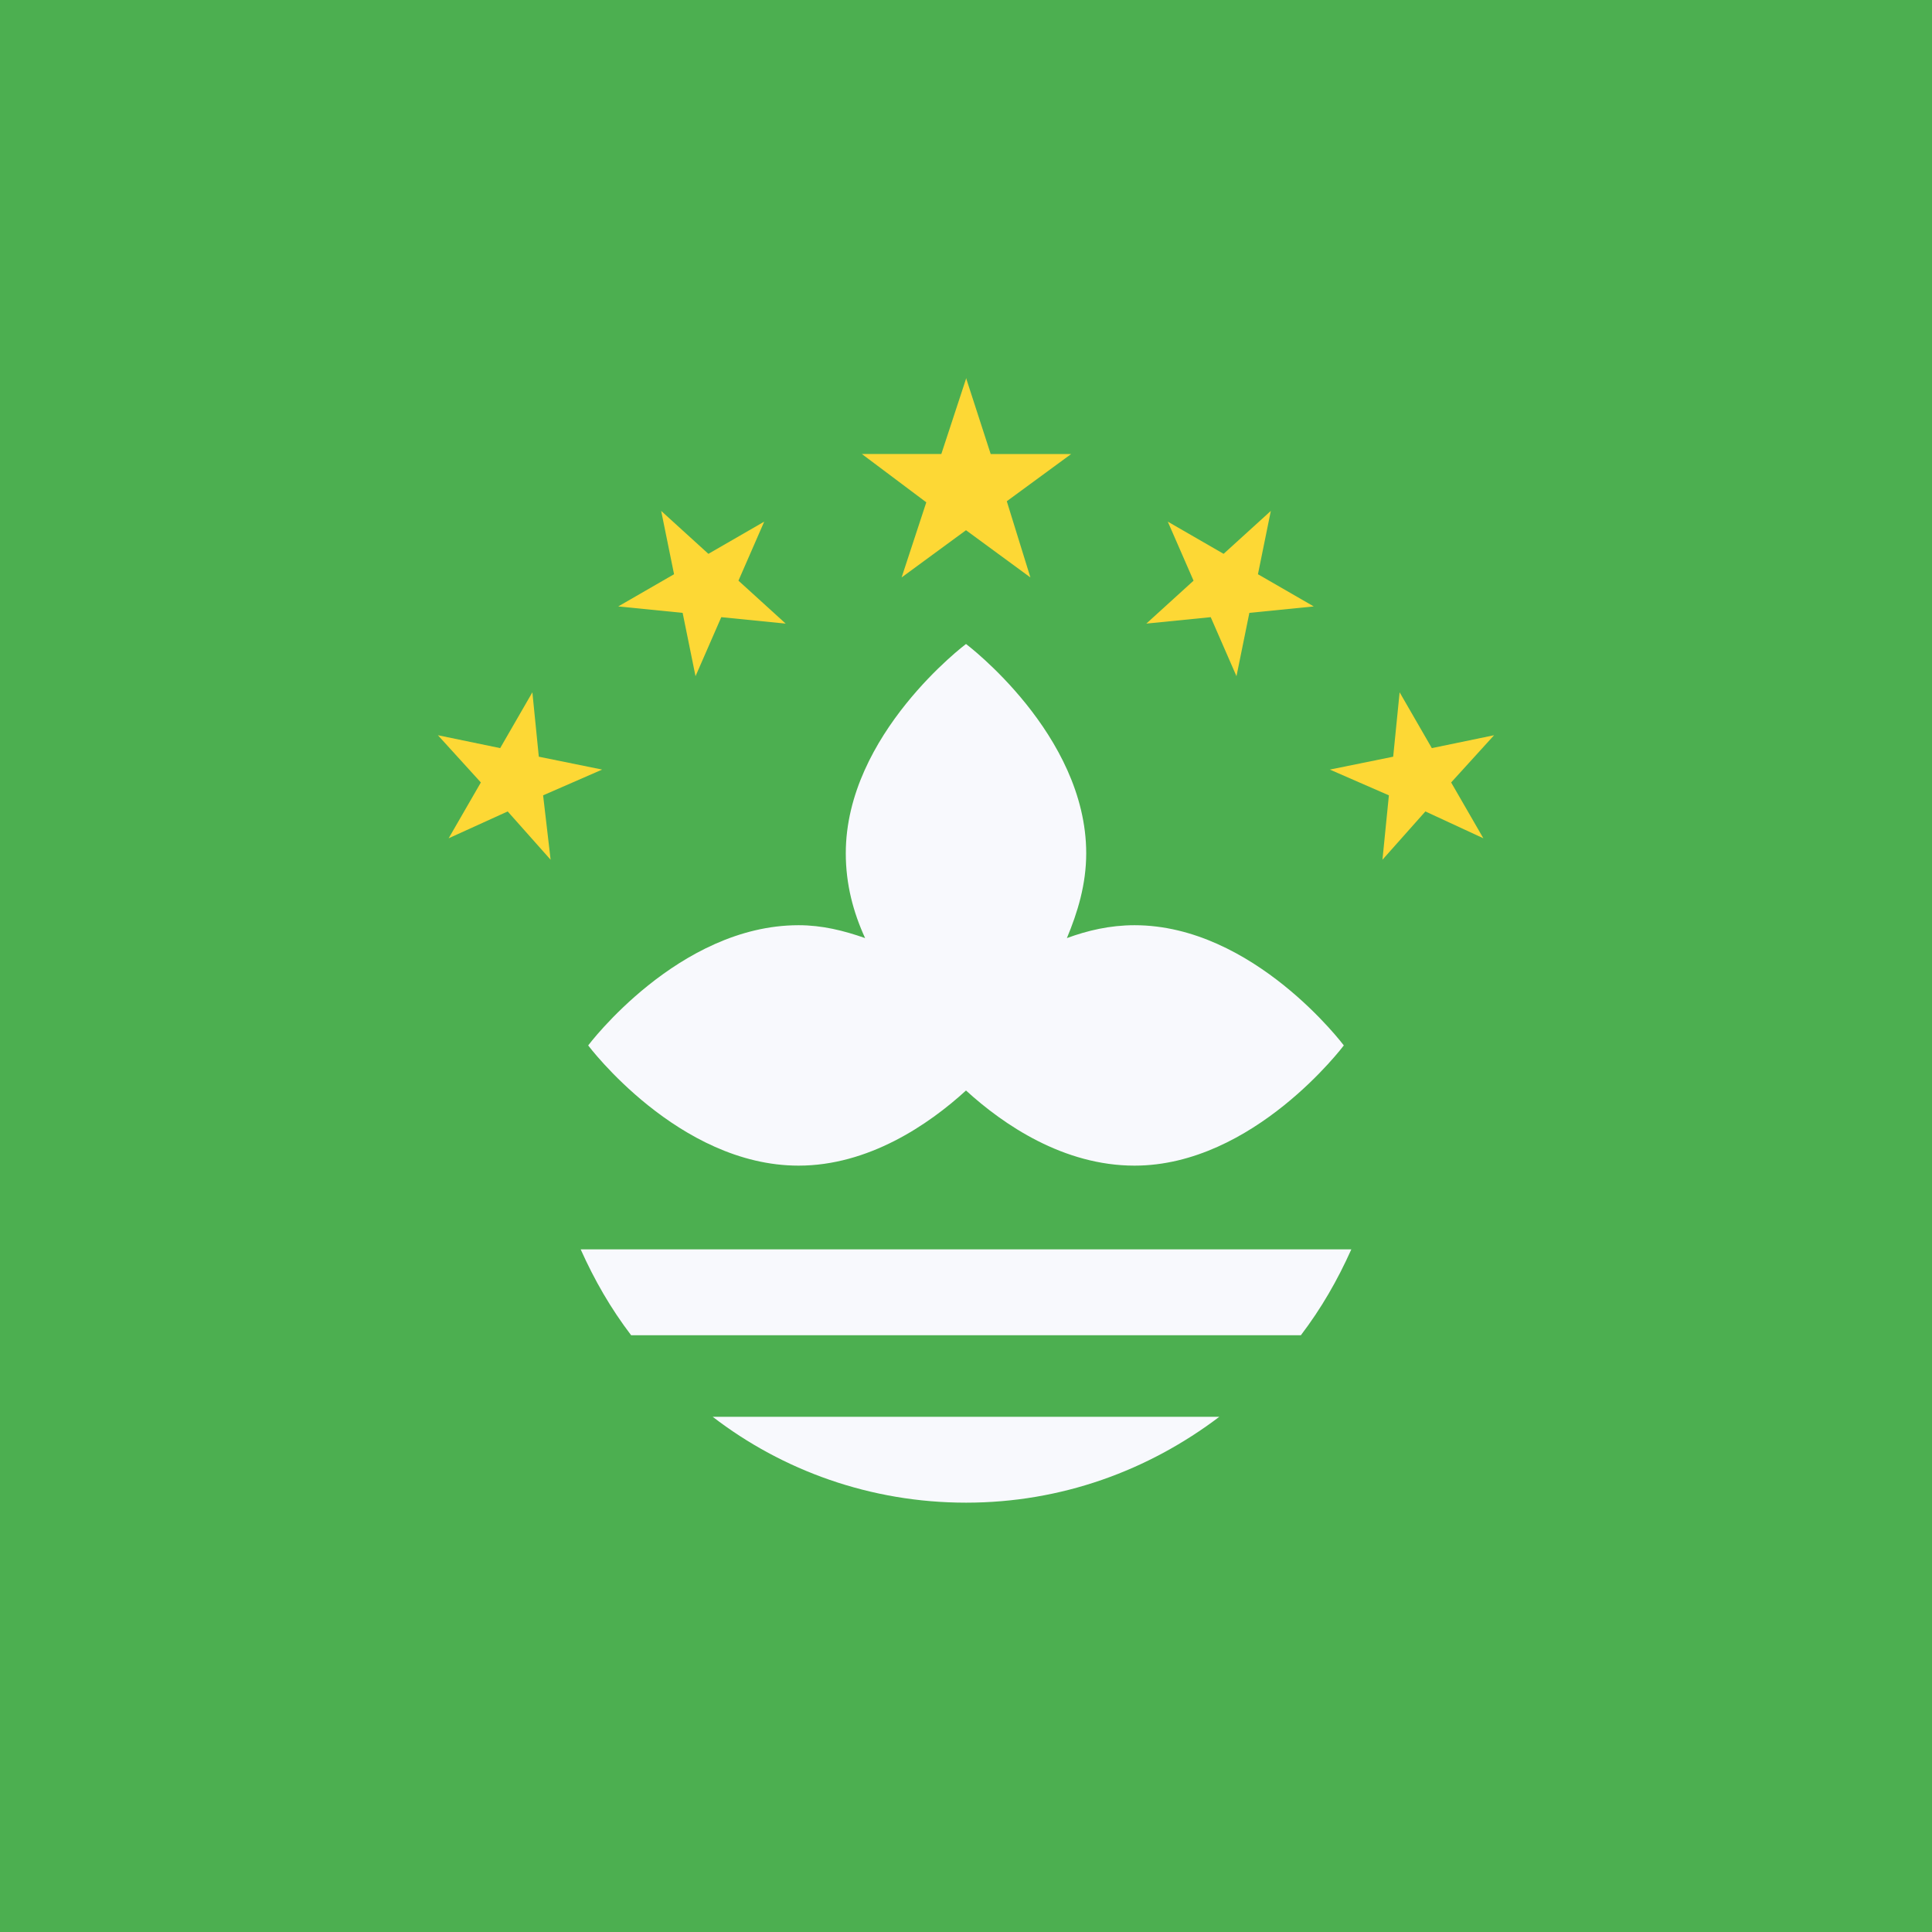 <svg width="18" height="18" viewBox="0 0 18 18" xmlns="http://www.w3.org/2000/svg"><path d="M0 0h18v18H0V0z" fill="#4CAF50"/><path d="M10.57 8.62c-.23 0-.44.05-.63.12.1-.24.18-.5.18-.79C10.12 6.84 9 6 9 6s-1.12.84-1.12 1.95c0 .29.07.55.18.79-.2-.07-.4-.12-.62-.12-1.12 0-1.96 1.12-1.96 1.12s.84 1.12 1.96 1.12c.65 0 1.21-.38 1.56-.7.35.32.91.7 1.57.7 1.11 0 1.95-1.12 1.95-1.12s-.84-1.12-1.95-1.12z" fill="#F8F9FD"/><path d="M9 3.52l.23.71h.75l-.6.44.22.71-.6-.44-.6.44.23-.7-.6-.45h.74l.23-.7zM6.16 4.76l.44.4.52-.3-.24.55.44.4-.6-.06-.24.55-.12-.59-.6-.06.52-.3-.12-.59zM4.08 6.85l.58.12.3-.52.06.6.59.12-.55.24.07.6-.4-.45-.55.25.3-.52-.4-.44zM11.84 4.76l-.44.4-.52-.3.24.55-.44.4.6-.06.24.55.12-.59.6-.06-.52-.3.12-.59zM13.92 6.85l-.58.12-.3-.52-.06.6-.59.12.55.24-.06.6.4-.45.54.25-.3-.52.4-.44z" fill="#FDD835"/><path d="M9 14c.89 0 1.7-.3 2.36-.8H6.64c.65.5 1.47.8 2.36.8zM5.41 11.64c.13.29.28.55.47.8h6.24c.19-.25.34-.51.47-.8H5.4z" fill="#F8F9FD"/></svg>